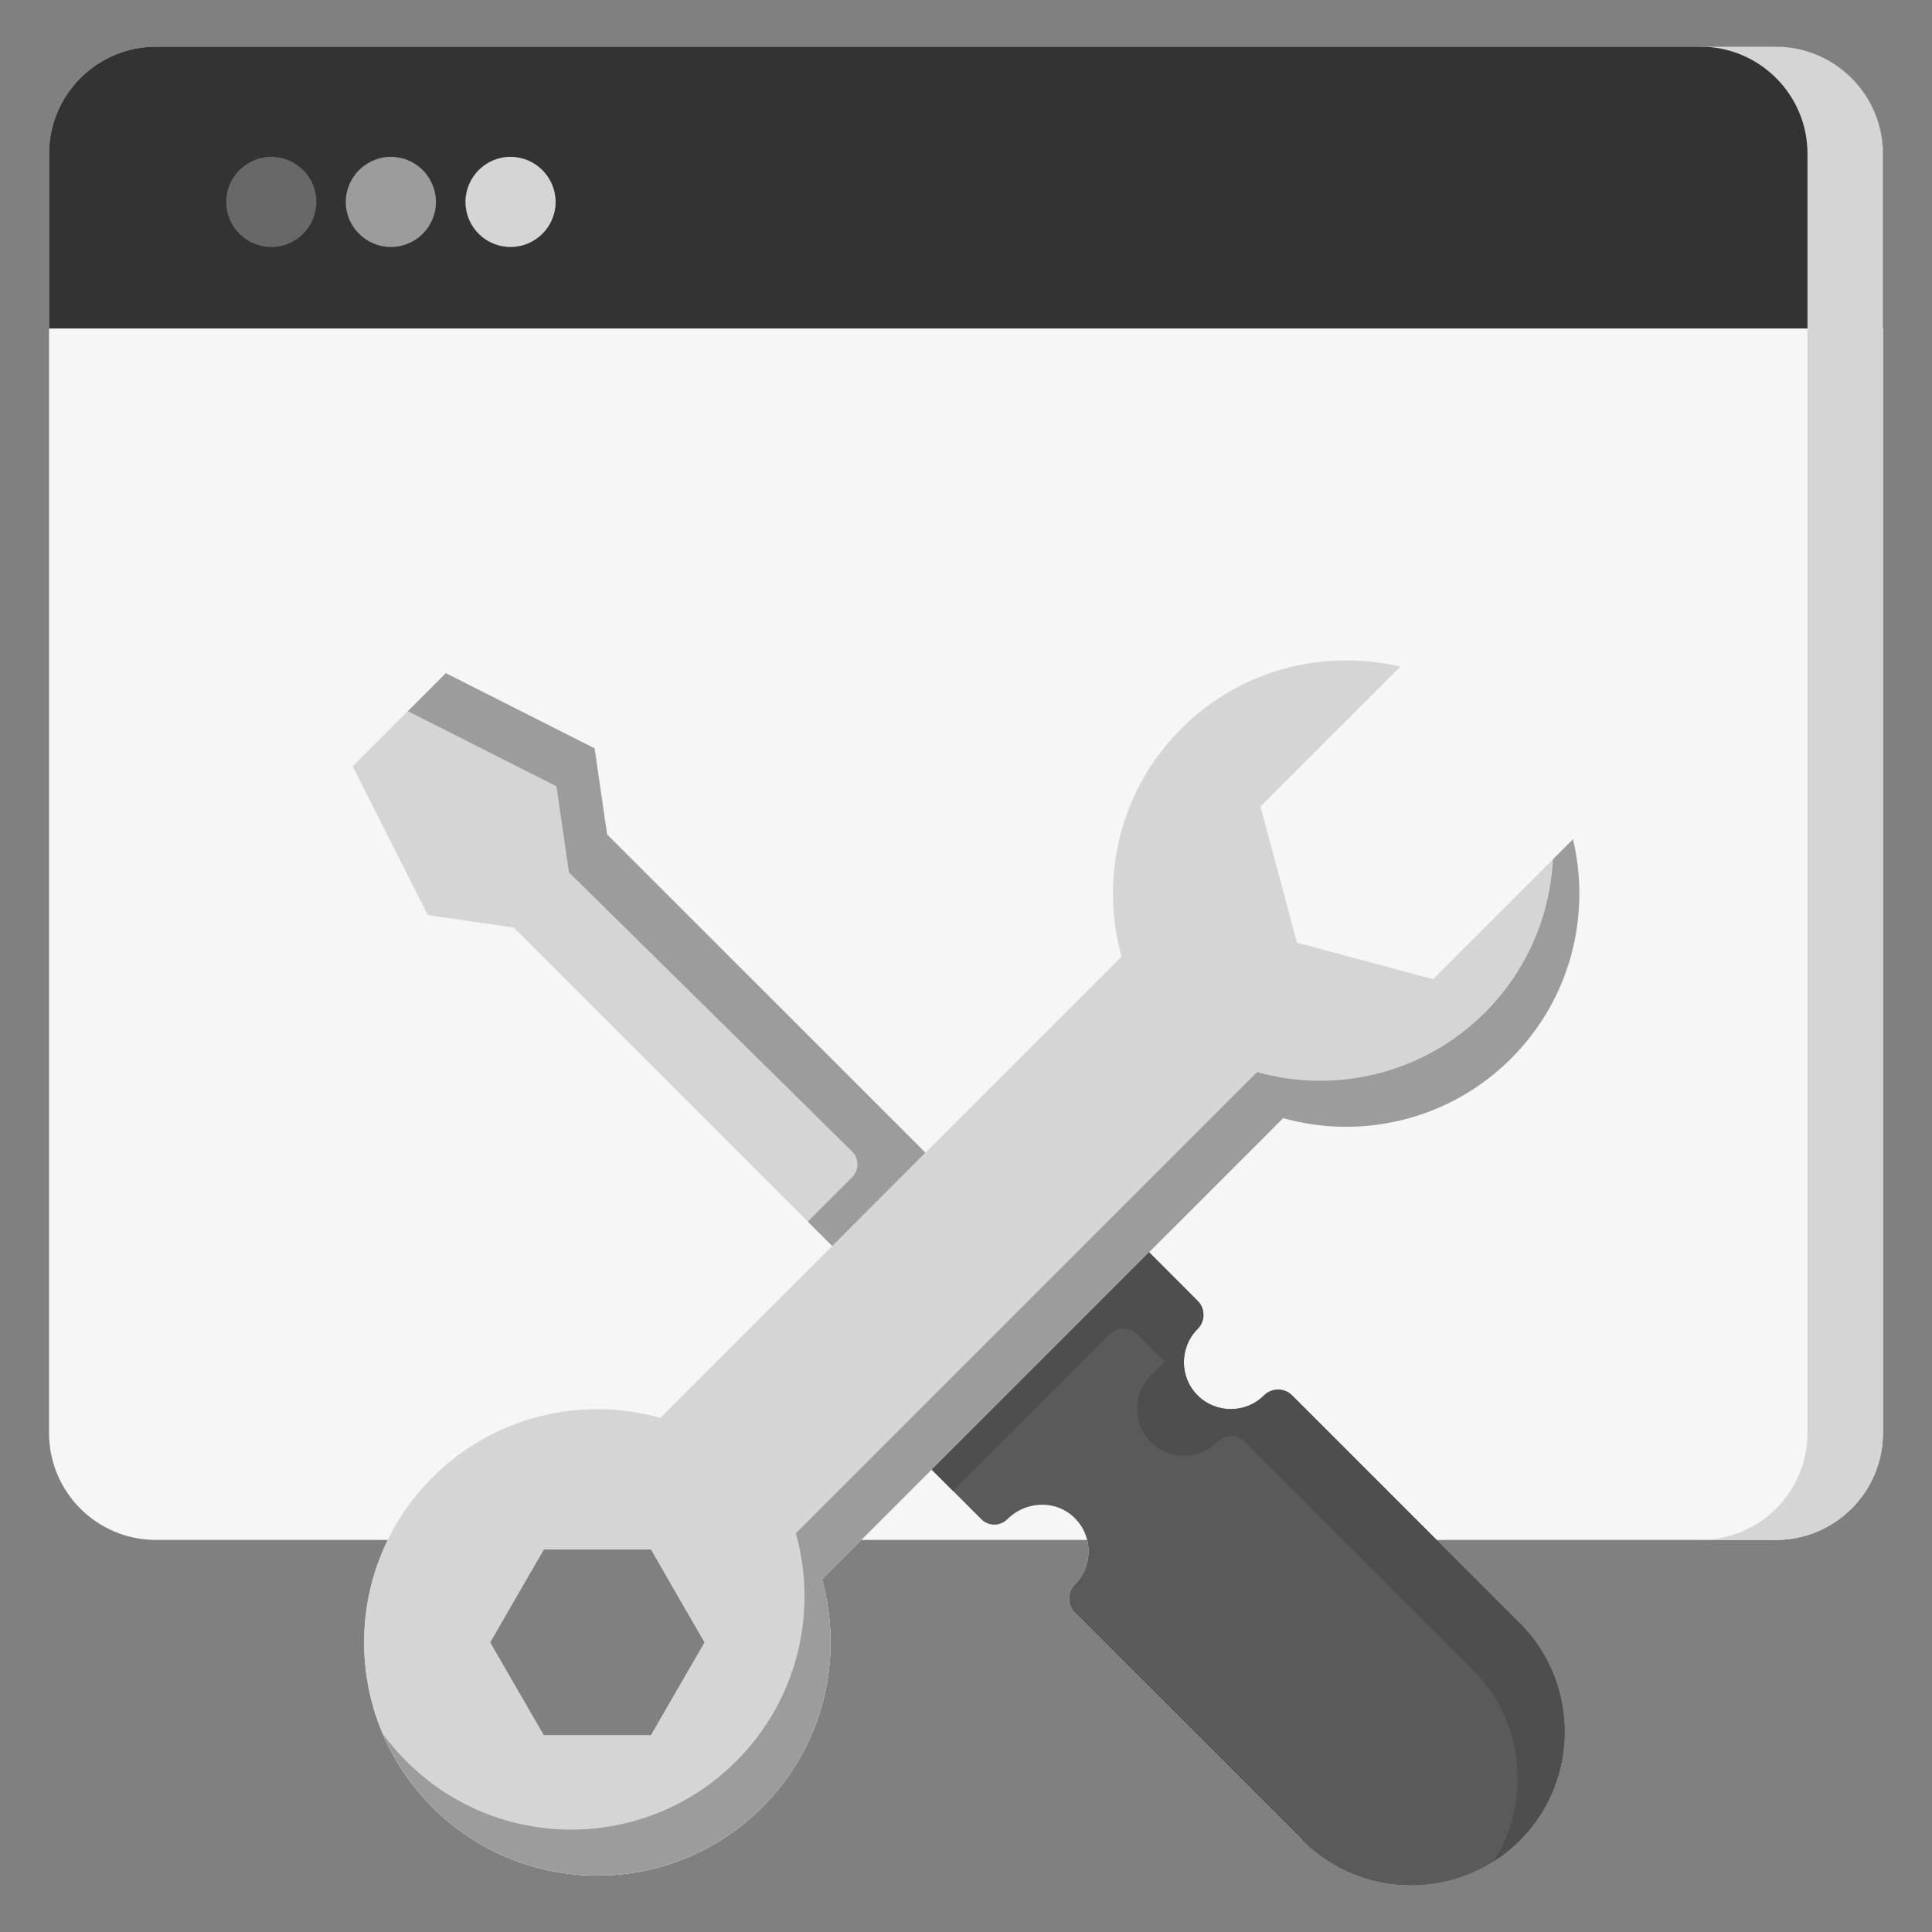 <?xml version="1.0" encoding="UTF-8"?>
<svg xmlns="http://www.w3.org/2000/svg" width="64" height="64" viewBox="0 0 64 64" fill="none">
  <rect x="0" y="0" width="64" height="64" fill="#808080" stroke="none"/>
  <path d="M58.831 1.547H5.165C3.213 1.547 1.625 3.137 1.625 5.091V47.471C1.625 49.427 3.21 51.012 5.165 51.012H12.847C11.437 53.894 11.928 57.472 14.325 59.867C17.341 62.886 22.234 62.886 25.249 59.867C27.296 57.825 27.955 54.917 27.228 52.316L28.532 51.012H36.011C36.139 51.525 36.005 52.093 35.607 52.491C35.349 52.751 35.35 53.17 35.609 53.428L43.147 60.967C45.13 62.949 48.368 62.949 50.347 60.967C52.326 58.987 52.326 55.749 50.347 53.77L47.59 51.012H58.831C60.785 51.012 62.375 49.424 62.375 47.471V5.091C62.375 3.134 60.788 1.547 58.831 1.547ZM22.454 55.946L21.567 57.485H18.012L17.121 55.946L16.234 54.407L17.121 52.868L18.012 51.328L19.789 51.325H21.567L22.454 52.868L23.345 54.407L22.454 55.946Z" fill="#F6F6F6"></path>
  <path d="M50.347 53.769L42.804 46.225C42.547 45.968 42.129 45.968 41.872 46.225C41.268 46.829 40.277 46.829 39.673 46.225C39.066 45.621 39.066 44.63 39.673 44.022C39.93 43.765 39.93 43.348 39.673 43.091L38.063 41.48L30.862 48.681L32.508 50.327C32.746 50.565 33.131 50.565 33.368 50.327C33.94 49.756 34.862 49.673 35.488 50.184C36.208 50.771 36.248 51.849 35.607 52.49C35.349 52.75 35.35 53.169 35.609 53.428L43.147 60.965C45.13 62.948 48.368 62.948 50.347 60.965C52.326 58.986 52.326 55.748 50.347 53.769L50.347 53.769Z" fill="#5A5A5A"></path>
  <path d="M50.348 53.77L43.147 60.966C45.13 62.949 48.369 62.949 50.348 60.966C52.327 58.987 52.327 55.748 50.348 53.77Z" fill="#5A5A5A"></path>
  <path d="M52.106 27.803L49.125 30.785L47.474 32.436L45.219 31.832L42.964 31.228L42.36 28.973L41.756 26.718L43.407 25.067L46.389 22.086C43.866 21.486 41.1 22.168 39.129 24.139C37.086 26.182 36.427 29.089 37.153 31.69L21.876 46.967C19.275 46.241 16.371 46.897 14.325 48.943C11.306 51.958 11.306 56.852 14.325 59.867C17.34 62.886 22.234 62.886 25.249 59.867C27.295 57.824 27.955 54.917 27.228 52.316L42.505 37.039C45.103 37.765 48.01 37.11 50.056 35.063C52.025 33.095 52.707 30.326 52.106 27.803ZM22.454 55.946L21.567 57.485H18.012L17.121 55.946L16.234 54.407L17.121 52.867L18.012 51.328L19.789 51.324H21.567L22.454 52.867L23.345 54.407L22.454 55.946Z" fill="#D5D5D5"></path>
  <path d="M52.106 27.803L51.443 28.466C51.351 30.312 50.602 32.132 49.193 33.541C47.147 35.587 44.239 36.243 41.642 35.516L26.364 50.793C27.091 53.395 26.432 56.302 24.386 58.344C21.37 61.363 16.477 61.363 13.461 58.344C13.173 58.056 12.913 57.751 12.68 57.432C13.056 58.316 13.604 59.146 14.325 59.867C17.341 62.886 22.234 62.886 25.249 59.867C27.296 57.824 27.955 54.917 27.228 52.316L42.506 37.039C45.103 37.765 48.011 37.109 50.057 35.063C52.025 33.095 52.707 30.326 52.106 27.803Z" fill="#9C9C9C"></path>
  <path d="M20.11 27.642L19.696 24.791L14.769 22.301L11.683 25.387L14.173 30.314L17.024 30.731L27.568 41.275L30.654 38.185L20.11 27.642Z" fill="#D5D5D5"></path>
  <path d="M20.11 27.642L19.696 24.79L14.769 22.301L13.511 23.559L18.434 26.047L18.848 28.898L28.226 38.142C28.463 38.376 28.465 38.759 28.229 38.996L26.759 40.467L27.568 41.275L30.654 38.185L20.11 27.642Z" fill="#9C9C9C"></path>
  <path d="M50.347 53.77L48.797 55.319C50.51 57.036 50.736 59.697 49.476 61.664C49.785 61.468 50.078 61.236 50.347 60.966C52.327 58.987 52.327 55.748 50.347 53.77Z" fill="#4E4E4E"></path>
  <path d="M58.831 1.547H5.165C3.213 1.547 1.625 3.137 1.625 5.091V10.881H22C22.336 10.881 23 10.881 23.352 10.881H24.687C25.068 10.881 25.369 10.881 25.704 10.881H62.375V5.091C62.375 3.134 60.788 1.547 58.831 1.547Z" fill="#333333"></path>
  <path fill-rule="evenodd" clip-rule="evenodd" d="M8.988 8.182C9.81 8.182 10.48 7.513 10.48 6.691C10.48 5.868 9.811 5.195 8.988 5.195C8.166 5.195 7.493 5.869 7.493 6.691C7.493 7.513 8.163 8.182 8.988 8.182Z" fill="#686868"></path>
  <path fill-rule="evenodd" clip-rule="evenodd" d="M12.95 8.182C13.772 8.182 14.441 7.513 14.441 6.691C14.441 5.868 13.772 5.195 12.95 5.195C12.128 5.195 11.454 5.869 11.454 6.691C11.454 7.513 12.128 8.182 12.95 8.182Z" fill="#9C9C9C"></path>
  <path fill-rule="evenodd" clip-rule="evenodd" d="M16.911 8.182C17.733 8.182 18.406 7.513 18.406 6.691C18.406 5.868 17.733 5.195 16.911 5.195C16.089 5.195 15.419 5.869 15.419 6.691C15.419 7.513 16.089 8.182 16.911 8.182Z" fill="#D5D5D5"></path>
  <path d="M59.875 10.881V47.472C59.875 49.424 58.285 51.012 56.331 51.012H58.831C60.785 51.012 62.375 49.424 62.375 47.472V10.881H59.875Z" fill="#D5D5D5"></path>
  <path d="M58.831 1.547H56.331C58.285 1.547 59.875 3.137 59.875 5.091V10.88H62.375V5.091C62.375 3.137 60.785 1.547 58.831 1.547Z" fill="#D5D5D5"></path>
  <path d="M42.804 46.225C42.547 45.968 42.129 45.968 41.872 46.225C41.268 46.829 40.277 46.829 39.673 46.225C39.066 45.621 39.066 44.63 39.673 44.022C39.93 43.765 39.93 43.348 39.673 43.091L38.063 41.48L30.862 48.681L31.569 49.388L36.75 44.208C37.01 43.948 37.43 43.948 37.69 44.208L38.585 45.103L38.119 45.569C37.512 46.176 37.512 47.168 38.119 47.772C38.723 48.375 39.715 48.375 40.318 47.772C40.576 47.514 40.993 47.514 41.25 47.772L48.794 55.315C48.795 55.316 48.796 55.317 48.797 55.318L50.347 53.769L42.804 46.225Z" fill="#4E4E4E"></path>
</svg>
